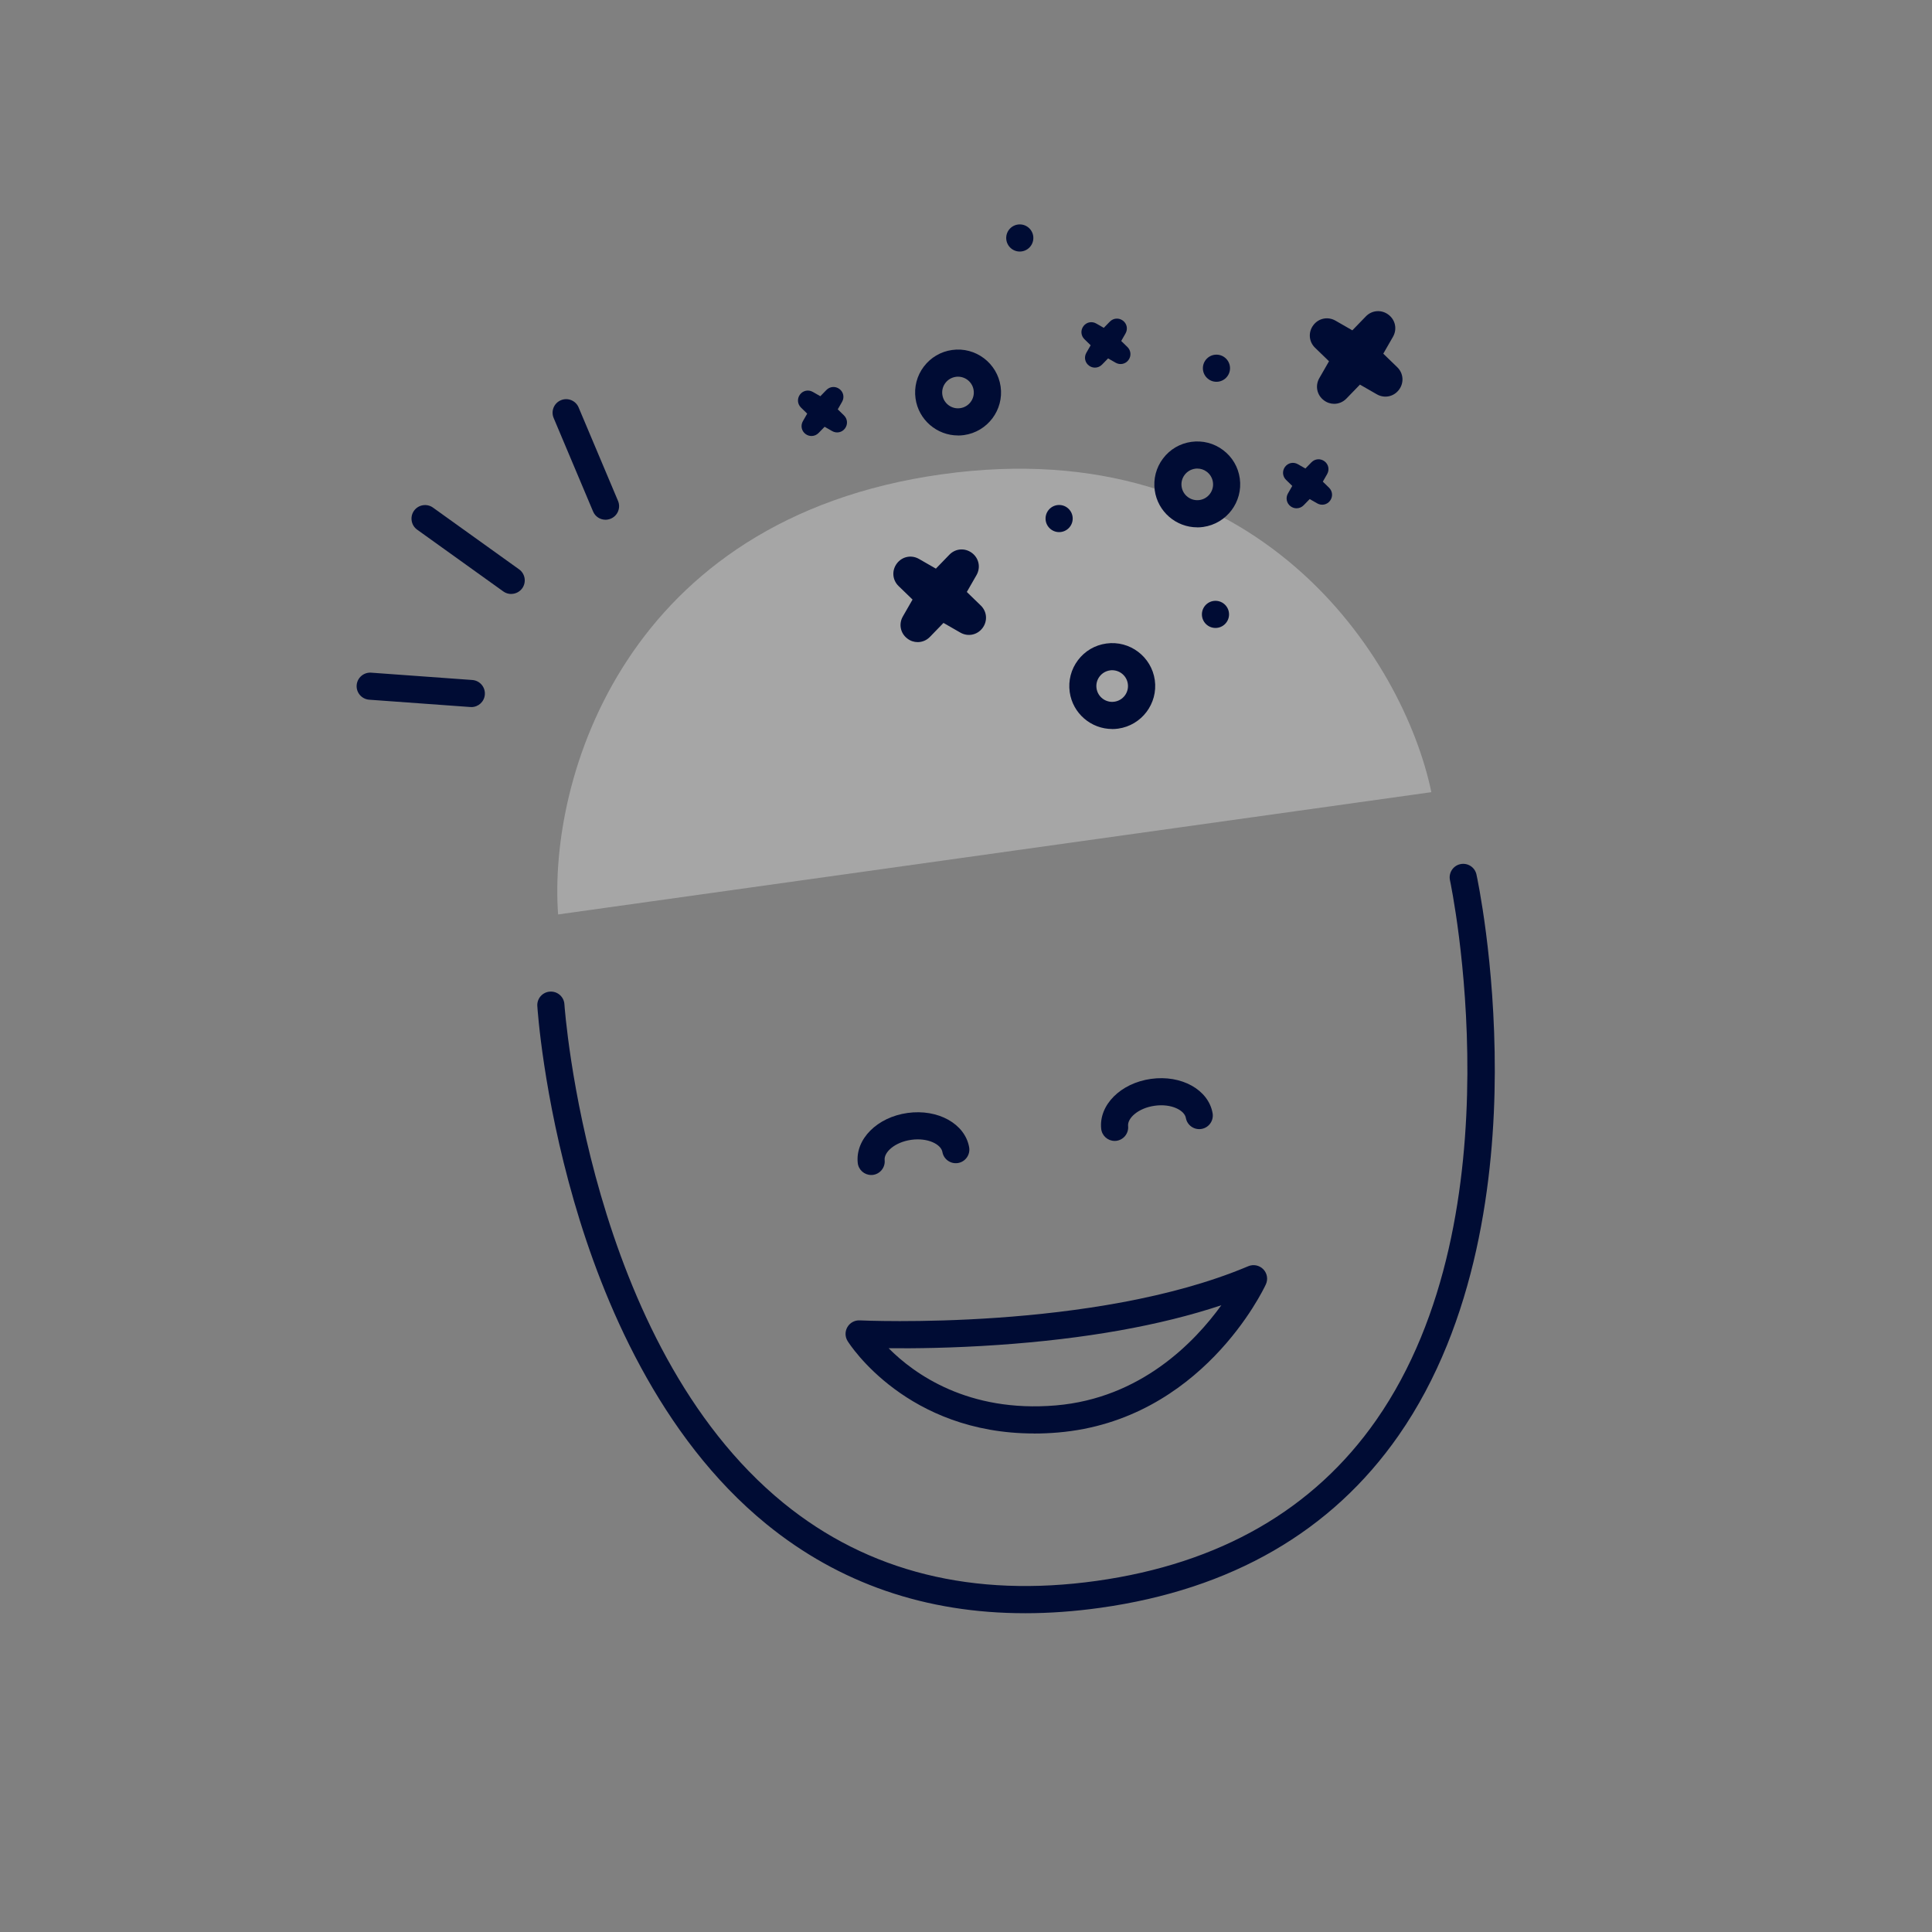 <?xml version="1.0" encoding="UTF-8"?><svg id="a" xmlns="http://www.w3.org/2000/svg" width="356" height="356" viewBox="0 0 356 356"><rect x="0" y="0" width="356" height="356" fill="#808080" stroke="none"/><rect x="-.93" y=".17" width="355" height="355" fill="none"/><g><path d="M263.75,145.97c-5.1-24.55-31.86-66.74-90.23-58.57-58.37,8.17-72.52,56.09-70.68,81.1l160.91-22.53Z" fill="#fff" opacity=".3"/><path d="M188.87,297.26c-18.27,0-34.25-5.5-47.66-16.43-19.74-16.09-30.16-41.22-35.43-59.47-5.68-19.66-6.73-35.33-6.77-35.99-.09-1.38,.96-2.57,2.34-2.65,1.38-.09,2.57,.96,2.65,2.33,.04,.62,4.42,62.61,40.38,91.91,15.58,12.7,34.99,17.52,57.69,14.34,22.7-3.18,40.03-13.15,51.53-29.64,26.53-38.05,13.71-98.85,13.58-99.46-.29-1.35,.56-2.68,1.91-2.97,1.35-.29,2.68,.56,2.97,1.91,.14,.64,3.43,16,3.38,36.46-.05,18.99-3.17,46.02-17.73,66.91-12.32,17.68-30.81,28.37-54.95,31.75-4.77,.67-9.4,1-13.89,1Z" fill="#000c34"/><path d="M160.53,216.51c-1.27,0-2.35-.96-2.48-2.24-.45-4.37,3.58-8.41,9.18-9.19,5.6-.78,10.59,1.99,11.35,6.32,.24,1.36-.67,2.66-2.03,2.9-1.36,.24-2.66-.67-2.9-2.03-.25-1.4-2.66-2.67-5.74-2.24-3.07,.43-5.05,2.31-4.9,3.73,.14,1.37-.86,2.6-2.23,2.74-.09,0-.17,.01-.26,.01Z" fill="#000c34"/><path d="M205.39,210.23c-1.27,0-2.35-.96-2.48-2.24-.45-4.37,3.58-8.41,9.18-9.19,5.6-.78,10.59,1.99,11.35,6.32,.24,1.36-.67,2.66-2.03,2.9-1.36,.24-2.66-.67-2.9-2.03-.25-1.4-2.66-2.67-5.74-2.24-3.07,.43-5.05,2.31-4.9,3.73,.14,1.37-.86,2.6-2.23,2.74-.09,0-.17,.01-.26,.01Z" fill="#000c34"/><path d="M190.54,264.14c-23.36,0-33.89-16.28-34.35-17.02-.5-.79-.51-1.79-.04-2.59,.47-.8,1.35-1.28,2.28-1.23,.43,.02,43.23,2.01,71.58-9.98,.95-.4,2.05-.18,2.77,.56,.72,.74,.91,1.85,.47,2.79-.47,1.02-11.91,25.06-38.3,27.29-1.52,.13-3,.19-4.42,.19Zm-26.8-15.71c4.73,4.76,14.66,11.9,30.8,10.54,15.66-1.32,25.6-11.66,30.51-18.46-11.29,3.76-25.1,6.21-41.19,7.32-8.39,.58-15.51,.65-20.12,.6Z" fill="#000c34"/><g><path d="M94.19,109.45c-.5,0-1.01-.15-1.45-.47l-15.87-11.38c-1.12-.8-1.38-2.37-.58-3.49,.8-1.12,2.37-1.38,3.49-.58l15.87,11.38c1.12,.8,1.38,2.37,.58,3.49-.49,.68-1.26,1.04-2.03,1.04Z" fill="#000c34"/><path d="M111.58,95.77c-.98,0-1.9-.57-2.3-1.53l-7.26-17.22c-.54-1.27,.06-2.74,1.33-3.27,1.27-.54,2.74,.06,3.27,1.33l7.26,17.22c.54,1.27-.06,2.74-1.33,3.27-.32,.13-.65,.2-.97,.2Z" fill="#000c34"/><path d="M86.85,130.28c-.06,0-.12,0-.18,0l-18.64-1.35c-1.38-.1-2.41-1.3-2.31-2.67s1.3-2.41,2.67-2.31l18.64,1.35c1.38,.1,2.41,1.3,2.31,2.67-.09,1.32-1.19,2.32-2.49,2.32Z" fill="#000c34"/></g><circle cx="195.16" cy="95.55" r="2.5" fill="#000c34"/><circle cx="223.97" cy="113.21" r="2.5" fill="#000c34"/><path d="M204.94,134.33c-3.88,0-7.28-2.87-7.83-6.82-.29-2.09,.25-4.18,1.52-5.86,1.27-1.69,3.13-2.78,5.22-3.07,4.32-.61,8.33,2.42,8.94,6.74h0c.6,4.32-2.42,8.33-6.74,8.94-.37,.05-.74,.08-1.1,.08Zm0-10.83c-.13,0-.27,0-.41,.03-.77,.11-1.45,.51-1.92,1.13-.47,.62-.67,1.39-.56,2.16,.22,1.59,1.7,2.71,3.29,2.48,1.59-.22,2.71-1.7,2.48-3.29-.2-1.46-1.46-2.51-2.89-2.51Z" fill="#000c34"/><circle cx="187.91" cy="43.85" r="2.5" fill="#000c34"/><path d="M176.53,80.24c-3.88,0-7.28-2.87-7.83-6.82-.29-2.09,.25-4.18,1.52-5.86s3.13-2.78,5.22-3.07c4.32-.61,8.33,2.42,8.94,6.74,.61,4.32-2.42,8.33-6.74,8.94-.37,.05-.74,.08-1.1,.08Zm0-10.83c-.13,0-.27,0-.41,.03-.77,.11-1.45,.51-1.92,1.13-.47,.62-.67,1.39-.56,2.16,.22,1.59,1.7,2.71,3.29,2.48,1.59-.22,2.71-1.7,2.48-3.29-.2-1.46-1.46-2.51-2.89-2.51Z" fill="#000c34"/><circle cx="224.15" cy="67.85" r="2.5" fill="#000c34"/><g><path d="M240.98,88.03l1.75-1.8c.27-.27,.71,.06,.52,.39l-1.25,2.17c-.07,.13-.05,.29,.06,.4l1.8,1.75c.27,.27-.06,.71-.39,.52l-2.17-1.25c-.13-.07-.29-.05-.4,.06l-1.75,1.8c-.27,.27-.71-.06-.52-.39l1.25-2.17c.07-.13,.05-.29-.06-.4l-1.8-1.75c-.27-.27,.06-.71,.39-.52l2.17,1.25c.13,.07,.29,.05,.4-.06Z" fill="#fff"/><path d="M238.91,93.66c-.38,0-.77-.12-1.1-.37-.75-.56-.95-1.56-.48-2.37l.79-1.38-1.14-1.11c-.67-.65-.75-1.66-.19-2.41,.56-.75,1.56-.95,2.37-.48l1.38,.79,1.11-1.14c.65-.67,1.66-.75,2.41-.19,.75,.56,.95,1.56,.48,2.37l-.79,1.38,1.14,1.11c.67,.65,.75,1.66,.19,2.41-.56,.75-1.56,.95-2.37,.48l-1.38-.79-1.11,1.14c-.36,.37-.83,.56-1.31,.56Zm-.34-4.92s0,0,0,0h0Z" fill="#000c34"/></g><g><path d="M173.23,107.57l3.49-3.6c.53-.55,1.41,.11,1.03,.78l-2.5,4.35c-.15,.26-.1,.58,.11,.79l3.6,3.49c.55,.53-.11,1.41-.78,1.03l-4.35-2.5c-.26-.15-.58-.1-.79,.11l-3.49,3.6c-.53,.55-1.41-.11-1.03-.78l2.5-4.35c.15-.26,.1-.58-.11-.79l-3.6-3.49c-.55-.53,.11-1.41,.78-1.03l4.35,2.5c.26,.15,.58,.1,.79-.11Z" fill="#fff"/><path d="M169.1,118.32c-.66,0-1.33-.21-1.9-.65-1.29-.97-1.64-2.69-.83-4.09l1.78-3.1-2.57-2.49c-1.16-1.12-1.29-2.87-.32-4.16,.97-1.29,2.69-1.64,4.09-.83l3.1,1.78,2.49-2.57c1.12-1.16,2.87-1.29,4.16-.32,1.29,.97,1.64,2.69,.83,4.09l-1.78,3.1,2.57,2.49c1.16,1.12,1.29,2.87,.32,4.16-.97,1.29-2.69,1.64-4.09,.83l-3.1-1.78-2.49,2.57c-.62,.64-1.43,.97-2.26,.97Z" fill="#000c34"/></g><g><path d="M203.83,62.11l1.75-1.8c.27-.27,.71,.06,.52,.39l-1.25,2.17c-.07,.13-.05,.29,.06,.4l1.8,1.75c.27,.27-.06,.71-.39,.52l-2.17-1.25c-.13-.07-.29-.05-.4,.06l-1.75,1.8c-.27,.27-.71-.06-.52-.39l1.25-2.17c.07-.13,.05-.29-.06-.4l-1.8-1.75c-.27-.27,.06-.71,.39-.52l2.17,1.25c.13,.07,.29,.05,.4-.06Z" fill="#fff"/><path d="M201.76,67.74c-.38,0-.77-.12-1.1-.37-.75-.56-.95-1.56-.48-2.37l.79-1.38-1.14-1.11c-.67-.65-.75-1.66-.19-2.41,.56-.75,1.56-.95,2.37-.48l1.38,.79,1.11-1.14c.65-.67,1.66-.75,2.41-.19,.75,.56,.95,1.56,.48,2.37l-.79,1.38,1.14,1.11c.67,.65,.75,1.66,.19,2.41-.56,.75-1.56,.95-2.37,.48l-1.38-.79-1.11,1.14c-.36,.37-.83,.56-1.31,.56Zm.99-6.68h0s0,0,0,0Z" fill="#000c34"/></g><path d="M220.61,97.17c-3.88,0-7.28-2.87-7.83-6.82-.29-2.09,.25-4.18,1.52-5.86,1.27-1.69,3.13-2.78,5.22-3.07,2.09-.29,4.18,.25,5.86,1.52,1.69,1.27,2.78,3.13,3.07,5.22h0c.6,4.32-2.42,8.33-6.74,8.94-.37,.05-.74,.08-1.1,.08Zm.01-10.83c-.14,0-.27,0-.41,.03-.77,.11-1.45,.51-1.92,1.13-.47,.62-.67,1.39-.56,2.16,.22,1.59,1.7,2.7,3.29,2.48,1.59-.22,2.71-1.7,2.48-3.29-.11-.77-.51-1.45-1.13-1.92-.51-.39-1.12-.59-1.75-.59Z" fill="#000c34"/><g><path d="M249.98,63.66l3.49-3.6c.53-.55,1.41,.11,1.03,.78l-2.5,4.35c-.15,.26-.1,.58,.11,.79l3.6,3.49c.55,.53-.11,1.41-.78,1.03l-4.35-2.5c-.26-.15-.58-.1-.79,.11l-3.49,3.6c-.53,.55-1.41-.11-1.03-.78l2.5-4.35c.15-.26,.1-.58-.11-.79l-3.6-3.49c-.55-.53,.11-1.41,.78-1.03l4.35,2.5c.26,.15,.58,.1,.79-.11Z" fill="#fff"/><path d="M245.84,74.41c-.66,0-1.33-.21-1.9-.65-1.29-.97-1.64-2.69-.83-4.09l1.78-3.1-2.57-2.49c-1.16-1.12-1.29-2.87-.32-4.16,.97-1.29,2.69-1.64,4.09-.83l3.1,1.78,2.49-2.57c1.12-1.16,2.87-1.29,4.16-.32,1.29,.97,1.64,2.69,.83,4.09l-1.78,3.1,2.57,2.49c1.16,1.12,1.29,2.87,.32,4.16-.97,1.29-2.69,1.64-4.09,.83l-3.1-1.78-2.49,2.57c-.62,.64-1.43,.97-2.26,.97Zm4.14-10.76h0Zm-1.79-1.74s0,0,0,0h0Z" fill="#000c34"/></g><g><path d="M151.6,74.71l1.75-1.8c.27-.27,.71,.06,.52,.39l-1.25,2.17c-.07,.13-.05,.29,.06,.4l1.8,1.75c.27,.27-.06,.71-.39,.52l-2.17-1.25c-.13-.07-.29-.05-.4,.06l-1.75,1.8c-.27,.27-.71-.06-.52-.39l1.25-2.17c.07-.13,.05-.29-.06-.4l-1.8-1.75c-.27-.27,.06-.71,.39-.52l2.17,1.25c.13,.07,.29,.05,.4-.06Z" fill="#fff"/><path d="M149.53,80.34c-.38,0-.77-.12-1.1-.37-.75-.56-.95-1.56-.48-2.37l.79-1.38-1.14-1.11c-.67-.65-.75-1.66-.19-2.41,.56-.75,1.56-.95,2.37-.48l1.38,.79,1.11-1.14c.65-.67,1.66-.75,2.41-.19,.75,.56,.95,1.56,.48,2.37l-.79,1.38,1.14,1.11c.67,.65,.75,1.66,.19,2.41-.56,.75-1.56,.95-2.37,.48l-1.38-.79-1.11,1.14c-.36,.37-.83,.56-1.31,.56Zm1-6.68s0,0,0,0h0s0,0,0,0Z" fill="#000c34"/></g></g></svg>